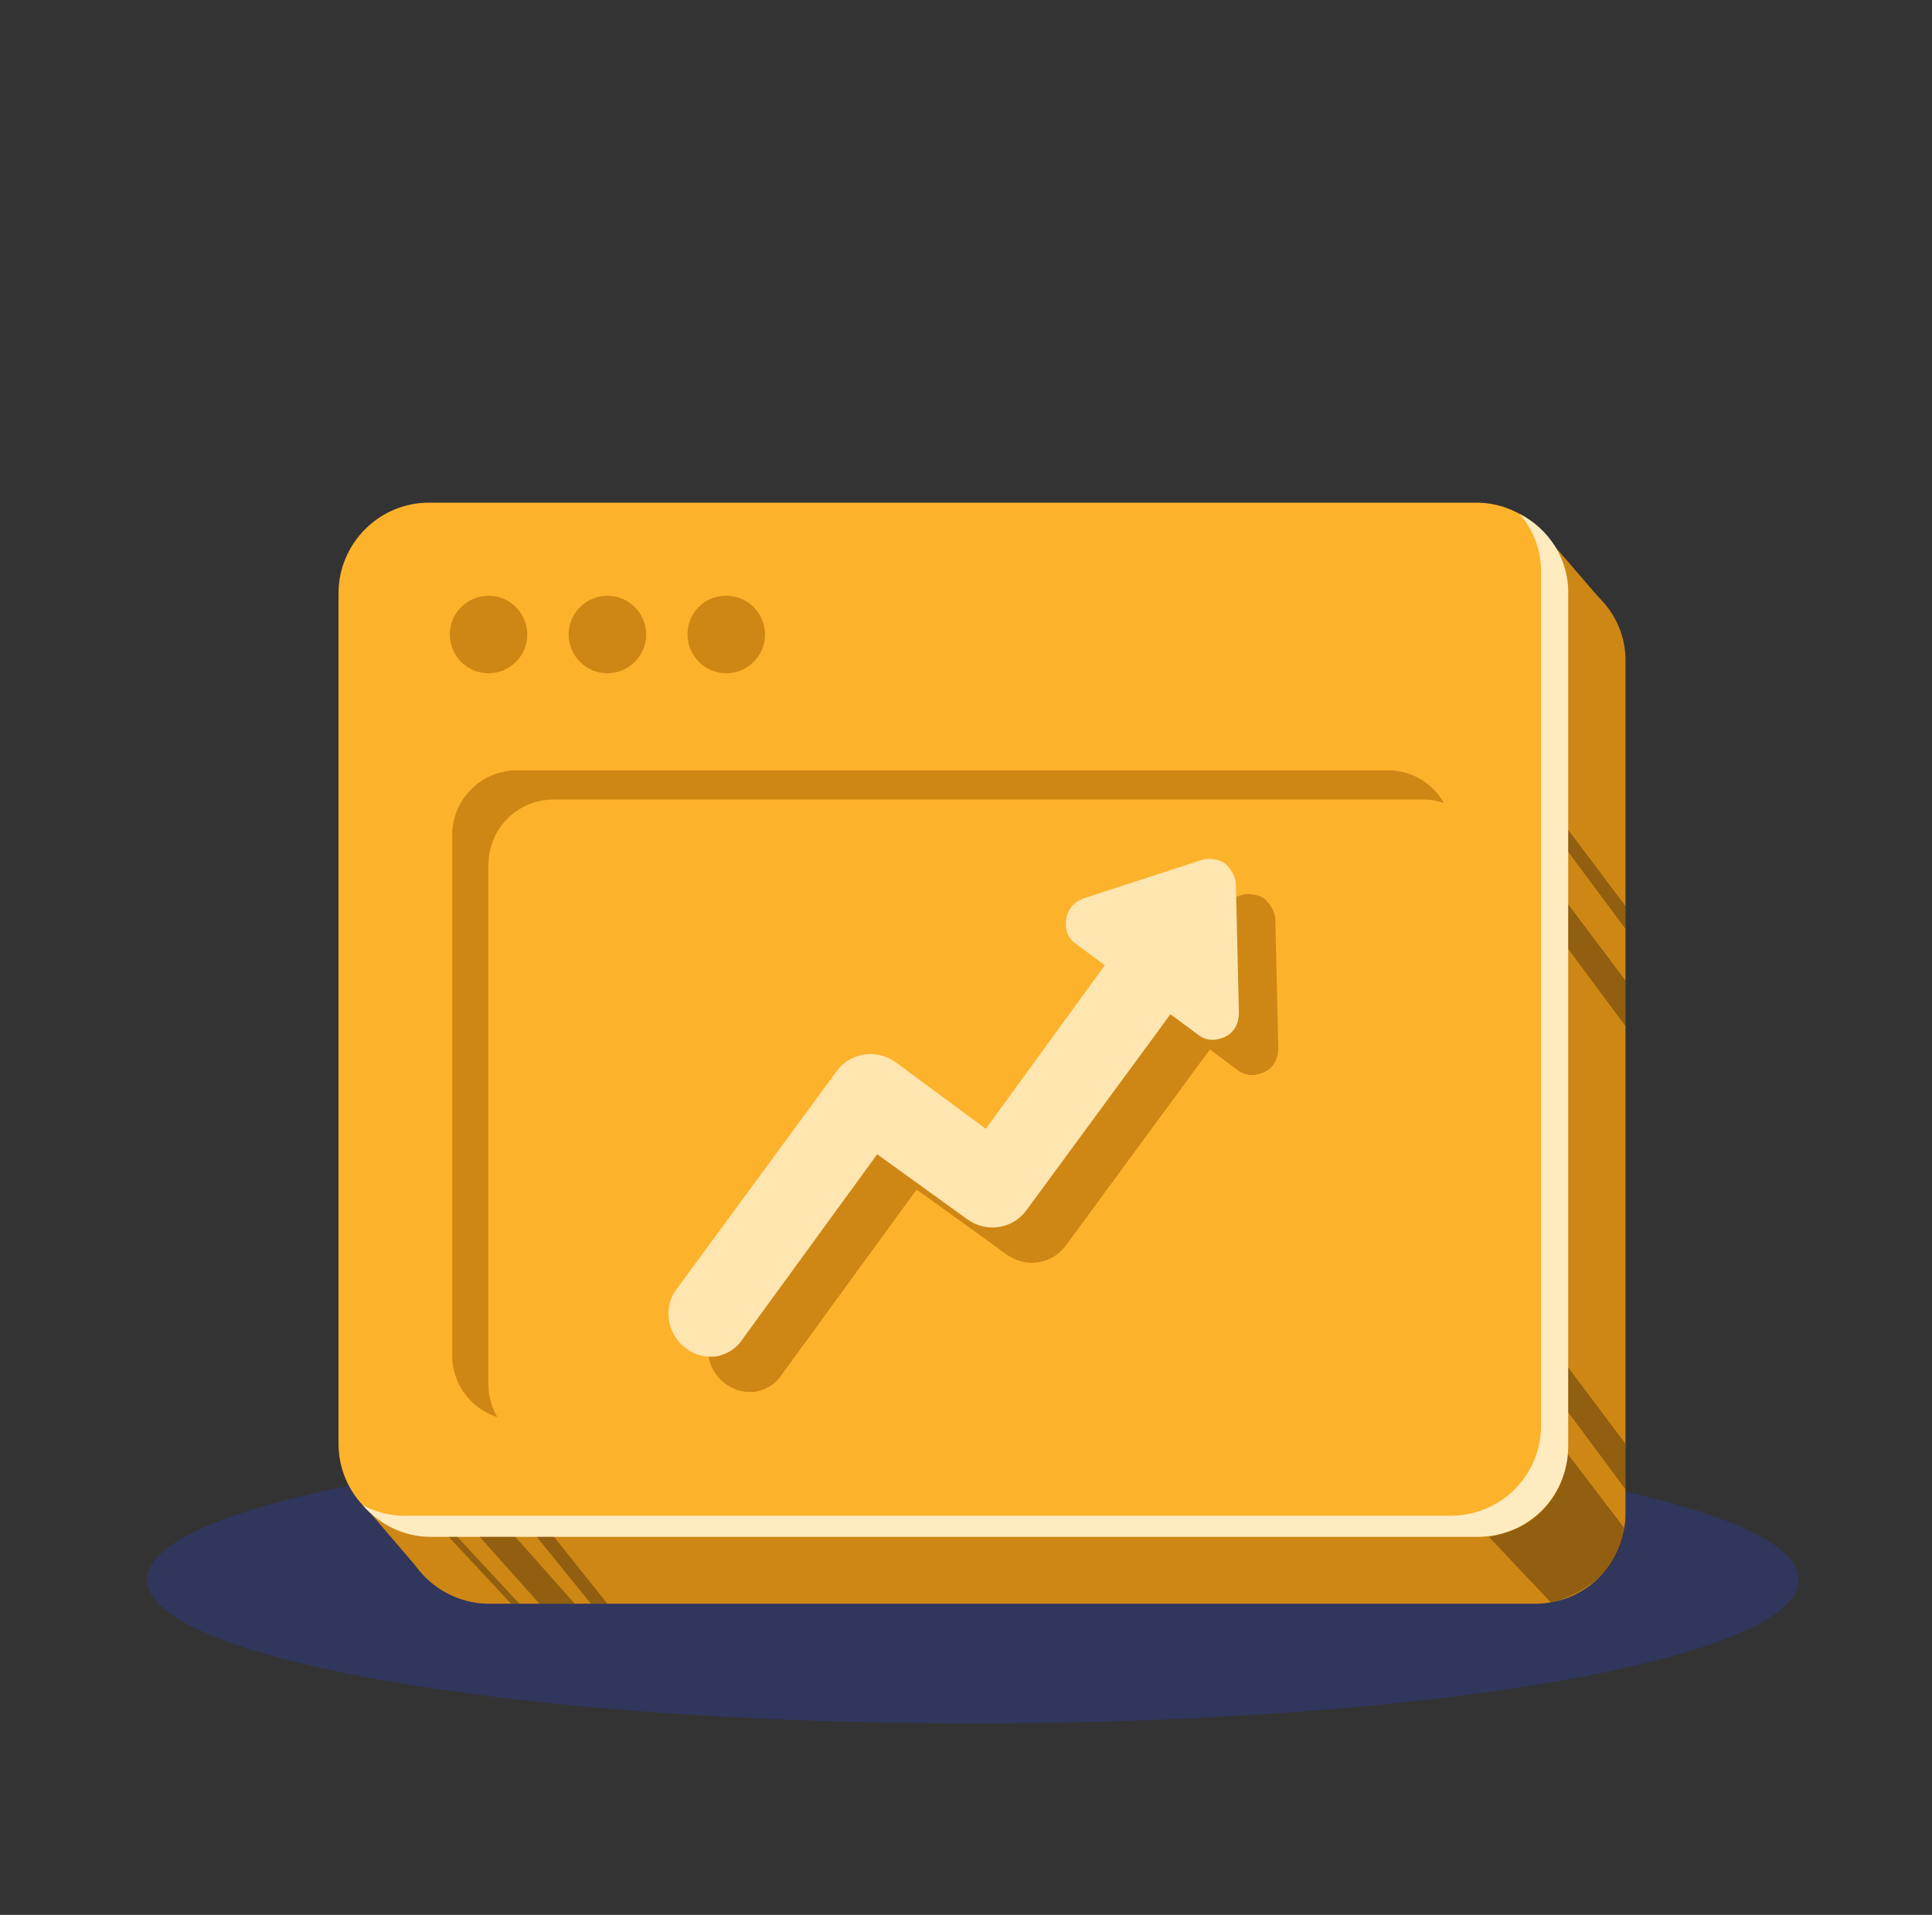 <svg width="113" height="112" viewBox="0 0 113 112" fill="none" xmlns="http://www.w3.org/2000/svg">
<rect x="0" y="0" width="113" height="112" fill="#333333" stroke="none"/>
<path d="M56.901 100.8C83.576 100.8 105.201 97.039 105.201 92.4C105.201 87.761 83.576 84 56.901 84C30.225 84 8.601 87.761 8.601 92.4C8.601 97.039 30.225 100.8 56.901 100.8Z" fill="#2B44FF" fill-opacity="0.2"/>
<path d="M23.265 83.305L21.21 87.969L24.895 92.268L31.955 92.033L23.265 83.305Z" fill="#CE8715"/>
<path d="M93.966 35.474L90.152 31.046L89.098 34.67L92.555 38.909L93.966 35.474Z" fill="#CE8715"/>
<path d="M89.857 33.465H28.611C25.661 33.465 23.318 35.883 23.318 38.757V88.507C23.318 91.457 25.737 93.8 28.611 93.8H89.781C92.731 93.8 95.073 91.457 95.073 88.507V38.757C95.149 35.807 92.731 33.465 89.857 33.465ZM45.998 38.909C47.287 38.909 48.266 39.97 48.266 41.176C48.266 42.465 47.204 43.443 45.998 43.443C44.709 43.443 43.731 42.382 43.731 41.176C43.731 39.895 44.717 38.909 45.998 38.909ZM39.045 38.909C40.334 38.909 41.312 39.97 41.312 41.176C41.312 42.465 40.251 43.443 39.045 43.443C37.756 43.443 36.778 42.382 36.778 41.176C36.778 39.895 37.832 38.909 39.045 38.909ZM32.092 38.909C33.381 38.909 34.359 39.97 34.359 41.176C34.359 42.465 33.297 43.443 32.092 43.443C30.802 43.443 29.824 42.382 29.824 41.176C29.817 39.895 30.878 38.909 32.092 38.909Z" fill="#CE8715"/>
<path d="M86.338 29.4H25.093C22.143 29.4 19.8 31.819 19.8 34.693V84.443C19.8 87.393 22.219 89.736 25.093 89.736H86.262C89.212 89.736 91.555 87.393 91.555 84.443V34.693C91.631 31.743 89.212 29.4 86.338 29.4ZM42.48 34.844C43.769 34.844 44.747 35.906 44.747 37.112C44.747 38.401 43.685 39.379 42.48 39.379C41.191 39.379 40.212 38.317 40.212 37.112C40.212 35.83 41.198 34.844 42.48 34.844ZM35.526 34.844C36.815 34.844 37.794 35.906 37.794 37.112C37.794 38.401 36.732 39.379 35.526 39.379C34.237 39.379 33.259 38.317 33.259 37.112C33.259 35.83 34.321 34.844 35.526 34.844ZM28.573 34.844C29.862 34.844 30.84 35.906 30.84 37.112C30.84 38.401 29.779 39.379 28.573 39.379C27.284 39.379 26.306 38.317 26.306 37.112C26.306 35.83 27.36 34.844 28.573 34.844Z" fill="#FDB22B"/>
<path d="M88.871 30.052C89.682 30.985 90.167 32.198 90.137 33.54V83.351C90.137 86.301 87.794 88.651 84.837 88.651H23.599C22.742 88.651 21.946 88.416 21.218 88.045C22.196 89.159 23.614 89.887 25.183 89.887H86.421C89.371 89.887 91.722 87.544 91.722 84.587V34.784C91.775 32.699 90.584 30.924 88.871 30.052Z" fill="#FFEBC0"/>
<path d="M28.572 50.563C28.572 48.463 30.271 46.765 32.371 46.765H83.297C83.706 46.765 84.093 46.848 84.457 46.962C83.797 45.824 82.584 45.051 81.181 45.051H30.248C28.148 45.051 26.449 46.749 26.449 48.85V79.287C26.449 80.978 27.564 82.396 29.088 82.889C28.77 82.328 28.565 81.691 28.565 81.001V50.563H28.572Z" fill="#CE8715"/>
<path d="M43.769 81.41C43.852 81.41 44.026 81.41 44.117 81.41C44.724 81.326 45.338 80.978 45.687 80.454L53.611 69.573L58.919 73.403C60.049 74.184 61.527 73.926 62.316 72.879L70.763 61.384L72.416 62.605C72.848 62.954 73.463 62.954 73.986 62.688C74.509 62.43 74.767 61.907 74.767 61.293L74.592 53.809C74.592 53.377 74.335 52.937 73.986 52.588C73.637 52.33 73.114 52.239 72.681 52.33L65.713 54.597C65.19 54.772 64.757 55.204 64.666 55.818C64.583 56.425 64.75 56.948 65.273 57.297L66.926 58.518L59.958 68.095L54.65 64.174C53.52 63.393 52.041 63.651 51.253 64.698L41.85 77.497C41.069 78.544 41.327 80.106 42.373 80.894C42.813 81.236 43.336 81.41 43.769 81.41Z" fill="#CE8715"/>
<path d="M41.463 79.347C41.547 79.347 41.721 79.347 41.812 79.347C42.419 79.264 43.033 78.915 43.382 78.392L51.306 67.511L56.613 71.34C57.743 72.121 59.222 71.863 60.011 70.817L68.458 59.321L70.111 60.542C70.543 60.891 71.157 60.891 71.68 60.626C72.204 60.368 72.461 59.845 72.461 59.23L72.287 51.746C72.287 51.314 72.029 50.874 71.68 50.526C71.332 50.268 70.808 50.177 70.376 50.268L63.407 52.535C62.884 52.709 62.452 53.142 62.361 53.756C62.27 54.37 62.444 54.886 62.968 55.234L64.621 56.455L57.66 66.025L52.352 62.104C51.222 61.323 49.743 61.581 48.955 62.627L39.552 75.427C38.771 76.474 39.029 78.035 40.075 78.824C40.508 79.173 41.031 79.347 41.463 79.347Z" fill="#FFE6B0"/>
<path opacity="0.3" d="M87.081 89.887L90.706 93.724C90.706 93.724 94.535 92.973 95.005 89.379L91.707 85.057C91.699 85.049 91.555 89.129 87.081 89.887Z" fill="black"/>
<path opacity="0.3" d="M95.073 87.112L91.722 82.593V79.984L95.073 84.443V87.112Z" fill="black"/>
<path opacity="0.3" d="M95.073 60.019L91.722 55.5V52.892L95.073 57.35V60.019Z" fill="black"/>
<path opacity="0.3" d="M95.073 54.332L91.722 49.82V48.539L95.073 52.998V54.332Z" fill="black"/>
<path opacity="0.3" d="M33.615 93.8L30.142 89.887H28.057L31.552 93.8H33.615Z" fill="black"/>
<path opacity="0.3" d="M35.526 93.8L32.402 89.887H31.394L34.563 93.8H35.526Z" fill="black"/>
<path opacity="0.3" d="M30.378 93.8L26.746 89.887H26.245L29.892 93.8H30.378Z" fill="black"/>
</svg>
